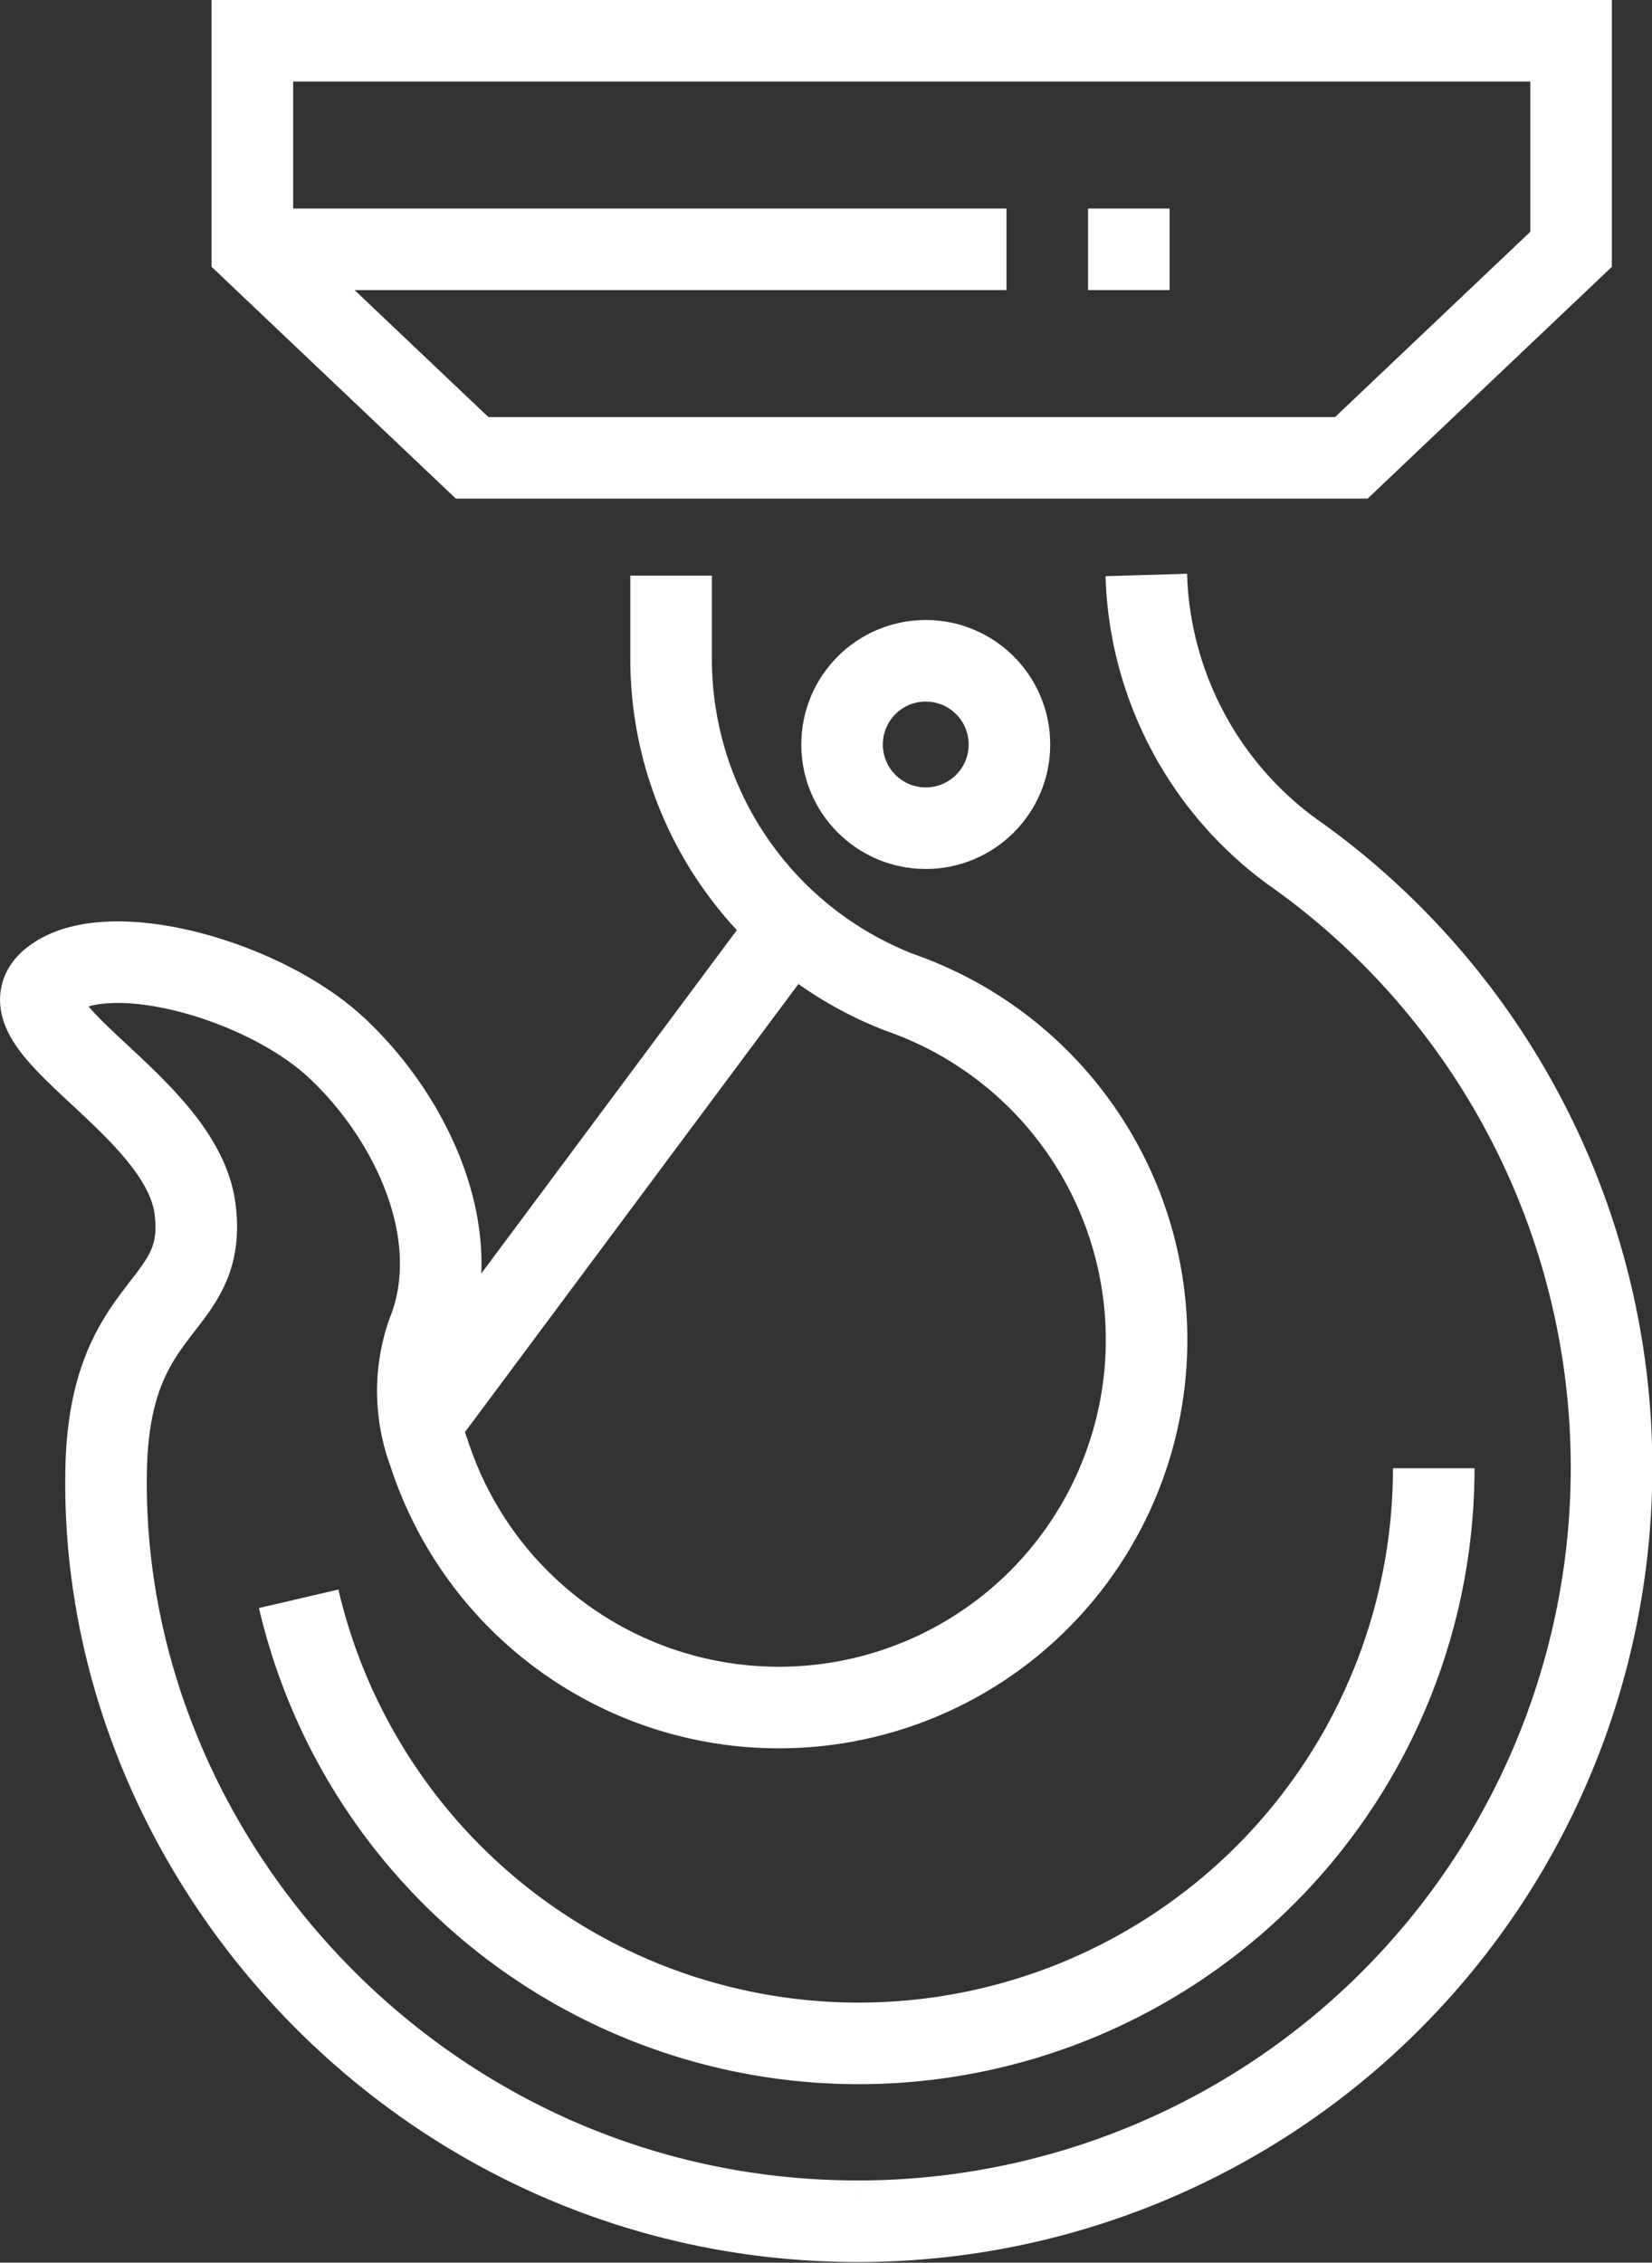<svg xmlns="http://www.w3.org/2000/svg" id="Icon" viewBox="0 0 101.27 138.68"><rect x="0" y="0" width="101.27" height="138.68" fill="#333333" stroke="none"/><defs id="defs-2"><style id="style-3">
	.cls-1 { stroke-miterlimit: 10; }
</style></defs><title id="title-4">5</title><path class="cls-1" d="M347.33,414.66v12.78l13.47,12.78h53.9l13.47-12.78V414.66Z" transform="translate(-331.86 -412.16)" fill="none" stroke="#ffffff" stroke-width="5px" stroke-opacity="1" id="path-5" type="solidColor" data-changed="true"></path><line class="cls-1" x1="48.47" y1="56.76" x2="25.82" y2="87.19" fill="none" stroke="#ffffff" stroke-width="5px" stroke-opacity="1" id="line-6" type="solidColor" data-changed="true"></line><path class="cls-1" d="M373,447.44v5.22A21.91,21.91,0,0,0,387.05,473h0a22.54,22.54,0,1,1-28.9,28.18h0a10.81,10.81,0,0,1-.09-7.27c2.46-6.06-1-13.27-5.57-17.53s-14.25-6.88-17.53-4.1,8,7.6,8.85,13.93-5.21,5.5-5.44,15.93c-.54,24,19.6,46.16,46.08,46.16a46.19,46.19,0,0,0,27.13-83.58,21.79,21.79,0,0,1-9.45-17.32" transform="translate(-331.86 -412.16)" fill="none" stroke="#ffffff" stroke-width="5px" stroke-opacity="1" id="path-7" type="solidColor" data-changed="true"></path><path class="cls-1" d="M419.75,502.15a35.25,35.25,0,0,1-69.58,8" transform="translate(-331.86 -412.16)" fill="none" stroke="#ffffff" stroke-width="5px" stroke-opacity="1" id="path-8" type="solidColor" data-changed="true"></path><circle class="cls-1" cx="56.75" cy="45.63" r="5.13" fill="none" stroke="#ffffff" stroke-width="5px" stroke-opacity="1" id="circle-9" type="solidColor" data-changed="true"></circle><line class="cls-1" x1="15.47" y1="15.28" x2="61.7" y2="15.28" fill="none" stroke="#ffffff" stroke-width="5px" stroke-opacity="1" id="line-10" type="solidColor" data-changed="true"></line><line class="cls-1" x1="66.7" y1="15.28" x2="71.7" y2="15.28" fill="none" stroke="#ffffff" stroke-width="5px" stroke-opacity="1" id="line-11" type="solidColor" data-changed="true"></line></svg>